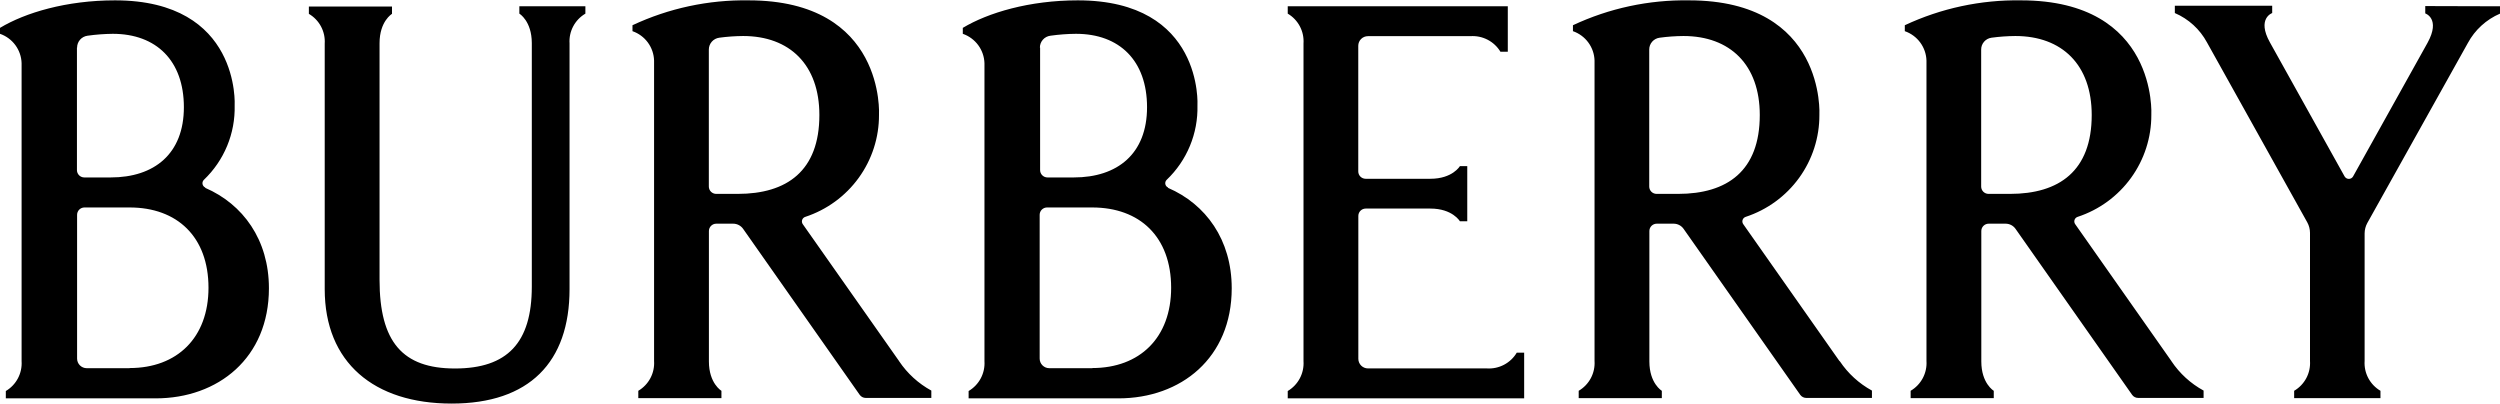 <svg width="1560" height="252" viewBox="0 0 1560 252" fill="none" xmlns="http://www.w3.org/2000/svg">
<g clip-path="url(#clip0_4718_202528)">
<path fill-rule="evenodd" clip-rule="evenodd" d="M1147.86 225.358L1087.8 139.899C1087.52 139.518 1087.34 139.076 1087.27 138.612C1087.19 138.147 1087.23 137.671 1087.38 137.224C1087.53 136.776 1087.78 136.371 1088.12 136.041C1088.45 135.71 1088.86 135.462 1089.31 135.32C1102.74 130.904 1114.42 122.373 1122.68 110.947C1130.94 99.521 1135.36 85.786 1135.3 71.707C1135.3 71.707 1139.53 0.216 1053.95 0.216C1028.93 -0.184 1004.16 5.127 981.519 15.742V19.451C985.364 20.786 988.712 23.252 991.117 26.524C993.524 29.795 994.875 33.717 994.993 37.771V225.221C995.24 228.935 994.445 232.644 992.7 235.935C990.954 239.226 988.325 241.97 985.106 243.86V248.44H1036.98V243.86C1036.98 243.86 1029.21 239.281 1029.21 225.542V144.159C1029.21 142.944 1029.69 141.78 1030.55 140.921C1031.42 140.061 1032.59 139.579 1033.81 139.579H1044.38C1045.59 139.582 1046.79 139.875 1047.86 140.432C1048.93 140.991 1049.85 141.797 1050.55 142.785L1123.39 246.426C1123.82 247.002 1124.37 247.472 1125.01 247.799C1125.65 248.125 1126.35 248.298 1127.07 248.303H1168.09V243.723C1160.02 239.316 1153.14 233.031 1148.04 225.403L1147.86 225.358ZM1047.1 120.985H1033.72C1032.49 120.985 1031.33 120.502 1030.46 119.644C1029.6 118.785 1029.12 117.62 1029.12 116.406V30.947C1029.1 29.128 1029.76 27.367 1030.96 26C1032.17 24.632 1033.83 23.752 1035.65 23.527C1040.56 22.863 1045.5 22.511 1050.46 22.474C1079.66 22.474 1098.1 40.518 1098.1 71.752C1098.1 106.65 1077.82 120.985 1047.1 120.985ZM500.946 139.899L561.052 225.358V225.403C566.177 233.028 573.07 239.311 581.149 243.723V248.303H540.219C539.493 248.305 538.777 248.135 538.131 247.809C537.483 247.482 536.923 247.008 536.494 246.426L463.696 142.785C462.994 141.794 462.064 140.985 460.984 140.427C459.904 139.869 458.704 139.578 457.488 139.579H446.956C445.736 139.579 444.566 140.061 443.704 140.921C442.841 141.78 442.357 142.944 442.357 144.159V225.542C442.357 239.281 450.174 243.86 450.174 243.86V248.44H398.301V243.86C401.511 241.963 404.131 239.217 405.868 235.927C407.605 232.636 408.393 228.93 408.143 225.221V37.771C408.024 33.717 406.673 29.795 404.266 26.524C401.86 23.252 398.513 20.786 394.667 19.451V15.742C417.308 5.138 442.083 -0.172 467.099 0.216C552.728 0.216 548.497 71.707 548.497 71.707C548.544 85.784 544.122 99.516 535.863 110.94C527.603 122.365 515.93 130.898 502.509 135.32C502.055 135.457 501.641 135.7 501.298 136.029C500.958 136.358 500.7 136.763 500.547 137.211C500.394 137.657 500.351 138.135 500.42 138.603C500.49 139.07 500.669 139.515 500.946 139.899ZM446.91 120.985H460.338C491.058 120.985 511.293 106.65 511.293 71.752C511.293 40.518 492.852 22.474 463.696 22.474C458.727 22.511 453.765 22.863 448.841 23.527C447.033 23.761 445.372 24.644 444.17 26.009C442.968 27.375 442.307 29.131 442.312 30.947V116.406C442.312 117.62 442.796 118.785 443.658 119.644C444.521 120.502 445.691 120.985 446.91 120.985ZM126.948 116.122C127.246 116.503 127.633 116.805 128.076 117.001V117.23C151.575 127.396 167.809 149.563 167.809 179.882C167.809 223.343 136.124 248.578 97.126 248.578H3.633V243.998C6.84 242.097 9.457 239.35 11.193 236.06C12.93 232.771 13.72 229.067 13.475 225.358V39.419C13.357 35.366 12.005 31.444 9.599 28.172C7.192 24.901 3.845 22.435 0 21.1V17.39C15.774 7.91 41.389 0.216 71.787 0.216C150.334 0.216 146.425 65.844 146.425 65.844C146.635 74.473 145.038 83.05 141.737 91.029C138.436 99.009 133.501 106.216 127.248 112.192C126.896 112.523 126.632 112.937 126.478 113.395C126.325 113.852 126.287 114.341 126.37 114.817C126.452 115.292 126.651 115.742 126.948 116.122ZM49.945 24.787C48.752 26.151 48.098 27.901 48.103 29.71H48.011V106.147C48.011 107.361 48.496 108.526 49.358 109.385C50.221 110.244 51.39 110.726 52.61 110.726H69.028C96.345 110.726 114.74 95.934 114.74 66.898C114.74 37.862 97.54 21.1 70.361 21.1C65.083 21.157 59.814 21.555 54.587 22.291C52.788 22.535 51.138 23.422 49.945 24.787ZM54.082 229.755H80.801L80.893 229.663C110.555 229.663 130.1 210.703 130.1 179.561C130.1 147.777 110.555 129.457 80.893 129.457H52.702C51.482 129.457 50.313 129.94 49.45 130.799C48.588 131.657 48.103 132.822 48.103 134.038V223.755C48.103 225.338 48.732 226.858 49.852 227.981C50.971 229.106 52.492 229.742 54.082 229.755ZM728.861 117.001C728.418 116.805 728.031 116.503 727.734 116.122C727.436 115.742 727.237 115.292 727.155 114.817C727.073 114.341 727.11 113.852 727.263 113.395C727.417 112.937 727.681 112.523 728.033 112.192C734.287 106.216 739.221 99.009 742.522 91.029C745.825 83.05 747.421 74.473 747.211 65.844C747.211 65.844 751.165 0.216 672.573 0.216C642.312 0.216 616.605 7.91 600.785 17.39V21.1C604.636 22.433 607.989 24.897 610.403 28.168C612.817 31.439 614.178 35.362 614.305 39.419V225.358C614.547 229.072 613.751 232.778 612.004 236.068C610.259 239.358 607.634 242.103 604.418 243.998V248.578H697.911C736.955 248.578 768.596 223.343 768.596 179.882C768.596 149.563 752.407 127.396 728.861 117.23V117.001ZM648.888 29.71C648.885 27.894 649.545 26.139 650.748 24.773C651.949 23.407 653.611 22.525 655.419 22.291C660.722 21.541 666.067 21.143 671.423 21.1C698.602 21.1 715.754 37.862 715.754 66.898C715.754 95.934 697.36 110.726 670.043 110.726H653.625C652.406 110.726 651.236 110.244 650.374 109.385C649.511 108.526 649.027 107.361 649.027 106.147V29.71H648.888ZM681.585 229.755H654.775C653.983 229.755 653.201 229.599 652.47 229.298C651.739 228.996 651.075 228.555 650.515 227.997C649.956 227.44 649.512 226.78 649.209 226.051C648.906 225.323 648.751 224.543 648.751 223.755V134.038C648.751 132.822 649.236 131.657 650.097 130.799C650.96 129.94 652.13 129.457 653.349 129.457H681.54C711.248 129.457 730.793 147.777 730.793 179.561C730.793 210.703 711.248 229.663 681.54 229.663L681.585 229.755ZM324.076 8.506V3.926H365.282V8.506C362.066 10.389 359.439 13.125 357.693 16.408C355.948 19.691 355.152 23.392 355.394 27.1V180.43C355.394 226.045 330.238 251.829 281.814 251.829C233.389 251.829 202.623 226.229 202.623 180.43V27.237C202.865 23.53 202.069 19.829 200.323 16.546C198.578 13.262 195.95 10.527 192.735 8.643V4.063H244.609V8.643C244.609 8.643 236.837 13.223 236.837 26.962V174.569C236.837 213.405 251.232 229.937 283.884 229.937C316.534 229.937 331.849 213.955 331.849 178.827V26.825C331.802 13.086 324.076 8.506 324.076 8.506ZM1294.93 139.899L1354.99 225.358V225.403C1360.09 233.031 1366.96 239.316 1375.04 243.723V248.303H1334.2C1333.47 248.305 1332.76 248.135 1332.11 247.809C1331.46 247.482 1330.91 247.008 1330.48 246.426L1257.68 142.785C1256.98 141.797 1256.06 140.991 1254.99 140.432C1253.92 139.875 1252.72 139.582 1251.51 139.579H1240.94C1239.72 139.579 1238.55 140.061 1237.68 140.921C1236.82 141.78 1236.34 142.944 1236.34 144.159V225.542C1236.34 239.281 1244.11 243.86 1244.11 243.86V248.44H1192.24V243.86C1195.45 241.97 1198.08 239.226 1199.83 235.935C1201.57 232.644 1202.37 228.935 1202.12 225.221V37.771C1202 33.713 1200.63 29.79 1198.22 26.519C1195.81 23.248 1192.45 20.784 1188.6 19.451V15.742C1211.26 5.133 1236.05 -0.178 1261.08 0.216C1346.66 0.216 1342.43 71.707 1342.43 71.707C1342.48 85.786 1338.06 99.521 1329.8 110.947C1321.55 122.373 1309.87 130.904 1296.45 135.32C1296 135.462 1295.58 135.71 1295.25 136.041C1294.91 136.371 1294.66 136.776 1294.51 137.224C1294.36 137.671 1294.32 138.147 1294.4 138.612C1294.47 139.076 1294.65 139.518 1294.93 139.899ZM1240.84 120.985H1254.23C1284.95 120.985 1305.23 106.65 1305.23 71.752C1305.23 40.518 1286.79 22.474 1257.58 22.474C1252.61 22.511 1247.65 22.863 1242.73 23.527C1240.93 23.762 1239.27 24.646 1238.08 26.013C1236.88 27.38 1236.23 29.135 1236.25 30.947V116.406C1236.25 117.62 1236.73 118.785 1237.59 119.644C1238.46 120.502 1239.63 120.985 1240.84 120.985ZM1513.36 3.789V8.368C1513.36 8.368 1523.11 11.574 1514.8 26.688L1468.3 110.131C1468.04 110.587 1467.65 110.966 1467.19 111.229C1466.73 111.492 1466.21 111.63 1465.68 111.63C1465.15 111.63 1464.63 111.492 1464.17 111.229C1463.71 110.966 1463.33 110.587 1463.05 110.131L1416.43 26.459C1408.1 11.528 1417.85 8.139 1417.85 8.139V3.56H1357.1V8.139C1365.67 11.821 1372.74 18.276 1377.15 26.459L1439.74 138.754C1440.85 140.762 1441.43 143.014 1441.44 145.304V225.221C1441.69 228.935 1440.9 232.644 1439.15 235.935C1437.4 239.226 1434.77 241.97 1431.55 243.86V248.44H1485.41V243.86C1482.19 241.97 1479.56 239.226 1477.81 235.935C1476.07 232.644 1475.27 228.935 1475.52 225.221V145.67C1475.53 143.38 1476.11 141.128 1477.22 139.122L1539.95 26.825C1544.36 18.643 1551.43 12.187 1560 8.506V3.926L1513.36 3.789ZM853.627 229.892H927.758C931.489 230.137 935.212 229.346 938.517 227.607C941.822 225.869 944.577 223.251 946.476 220.045H951.075V248.578H803.546V243.998C806.753 242.097 809.37 239.35 811.106 236.06C812.843 232.771 813.632 229.067 813.388 225.358V27.1C813.634 23.397 812.846 19.699 811.108 16.416C809.371 13.134 806.753 10.395 803.546 8.506V3.926H940.865V32.275H936.267C934.342 29.091 931.572 26.499 928.26 24.785C924.949 23.072 921.227 22.304 917.504 22.566H853.58C851.983 22.566 850.45 23.198 849.321 24.323C848.191 25.448 847.557 26.974 847.557 28.565V106.971C847.557 108.186 848.041 109.35 848.903 110.209C849.766 111.068 850.935 111.551 852.155 111.551H892.578C906.375 111.551 910.973 103.674 910.973 103.674H915.572V138.067H910.973C910.973 138.067 906.375 130.145 892.578 130.145H852.2C850.981 130.145 849.811 130.627 848.949 131.486C848.086 132.344 847.602 133.509 847.602 134.725V223.892C847.602 225.484 848.237 227.01 849.367 228.135C850.497 229.261 852.029 229.892 853.627 229.892Z" fill="black"/>
</g>
<defs>
<clipPath id="clip0_4718_202528">
<rect width="1560" height="251.613" fill="white" transform="translate(0 0.195)"/>
</clipPath>
</defs>
</svg>
